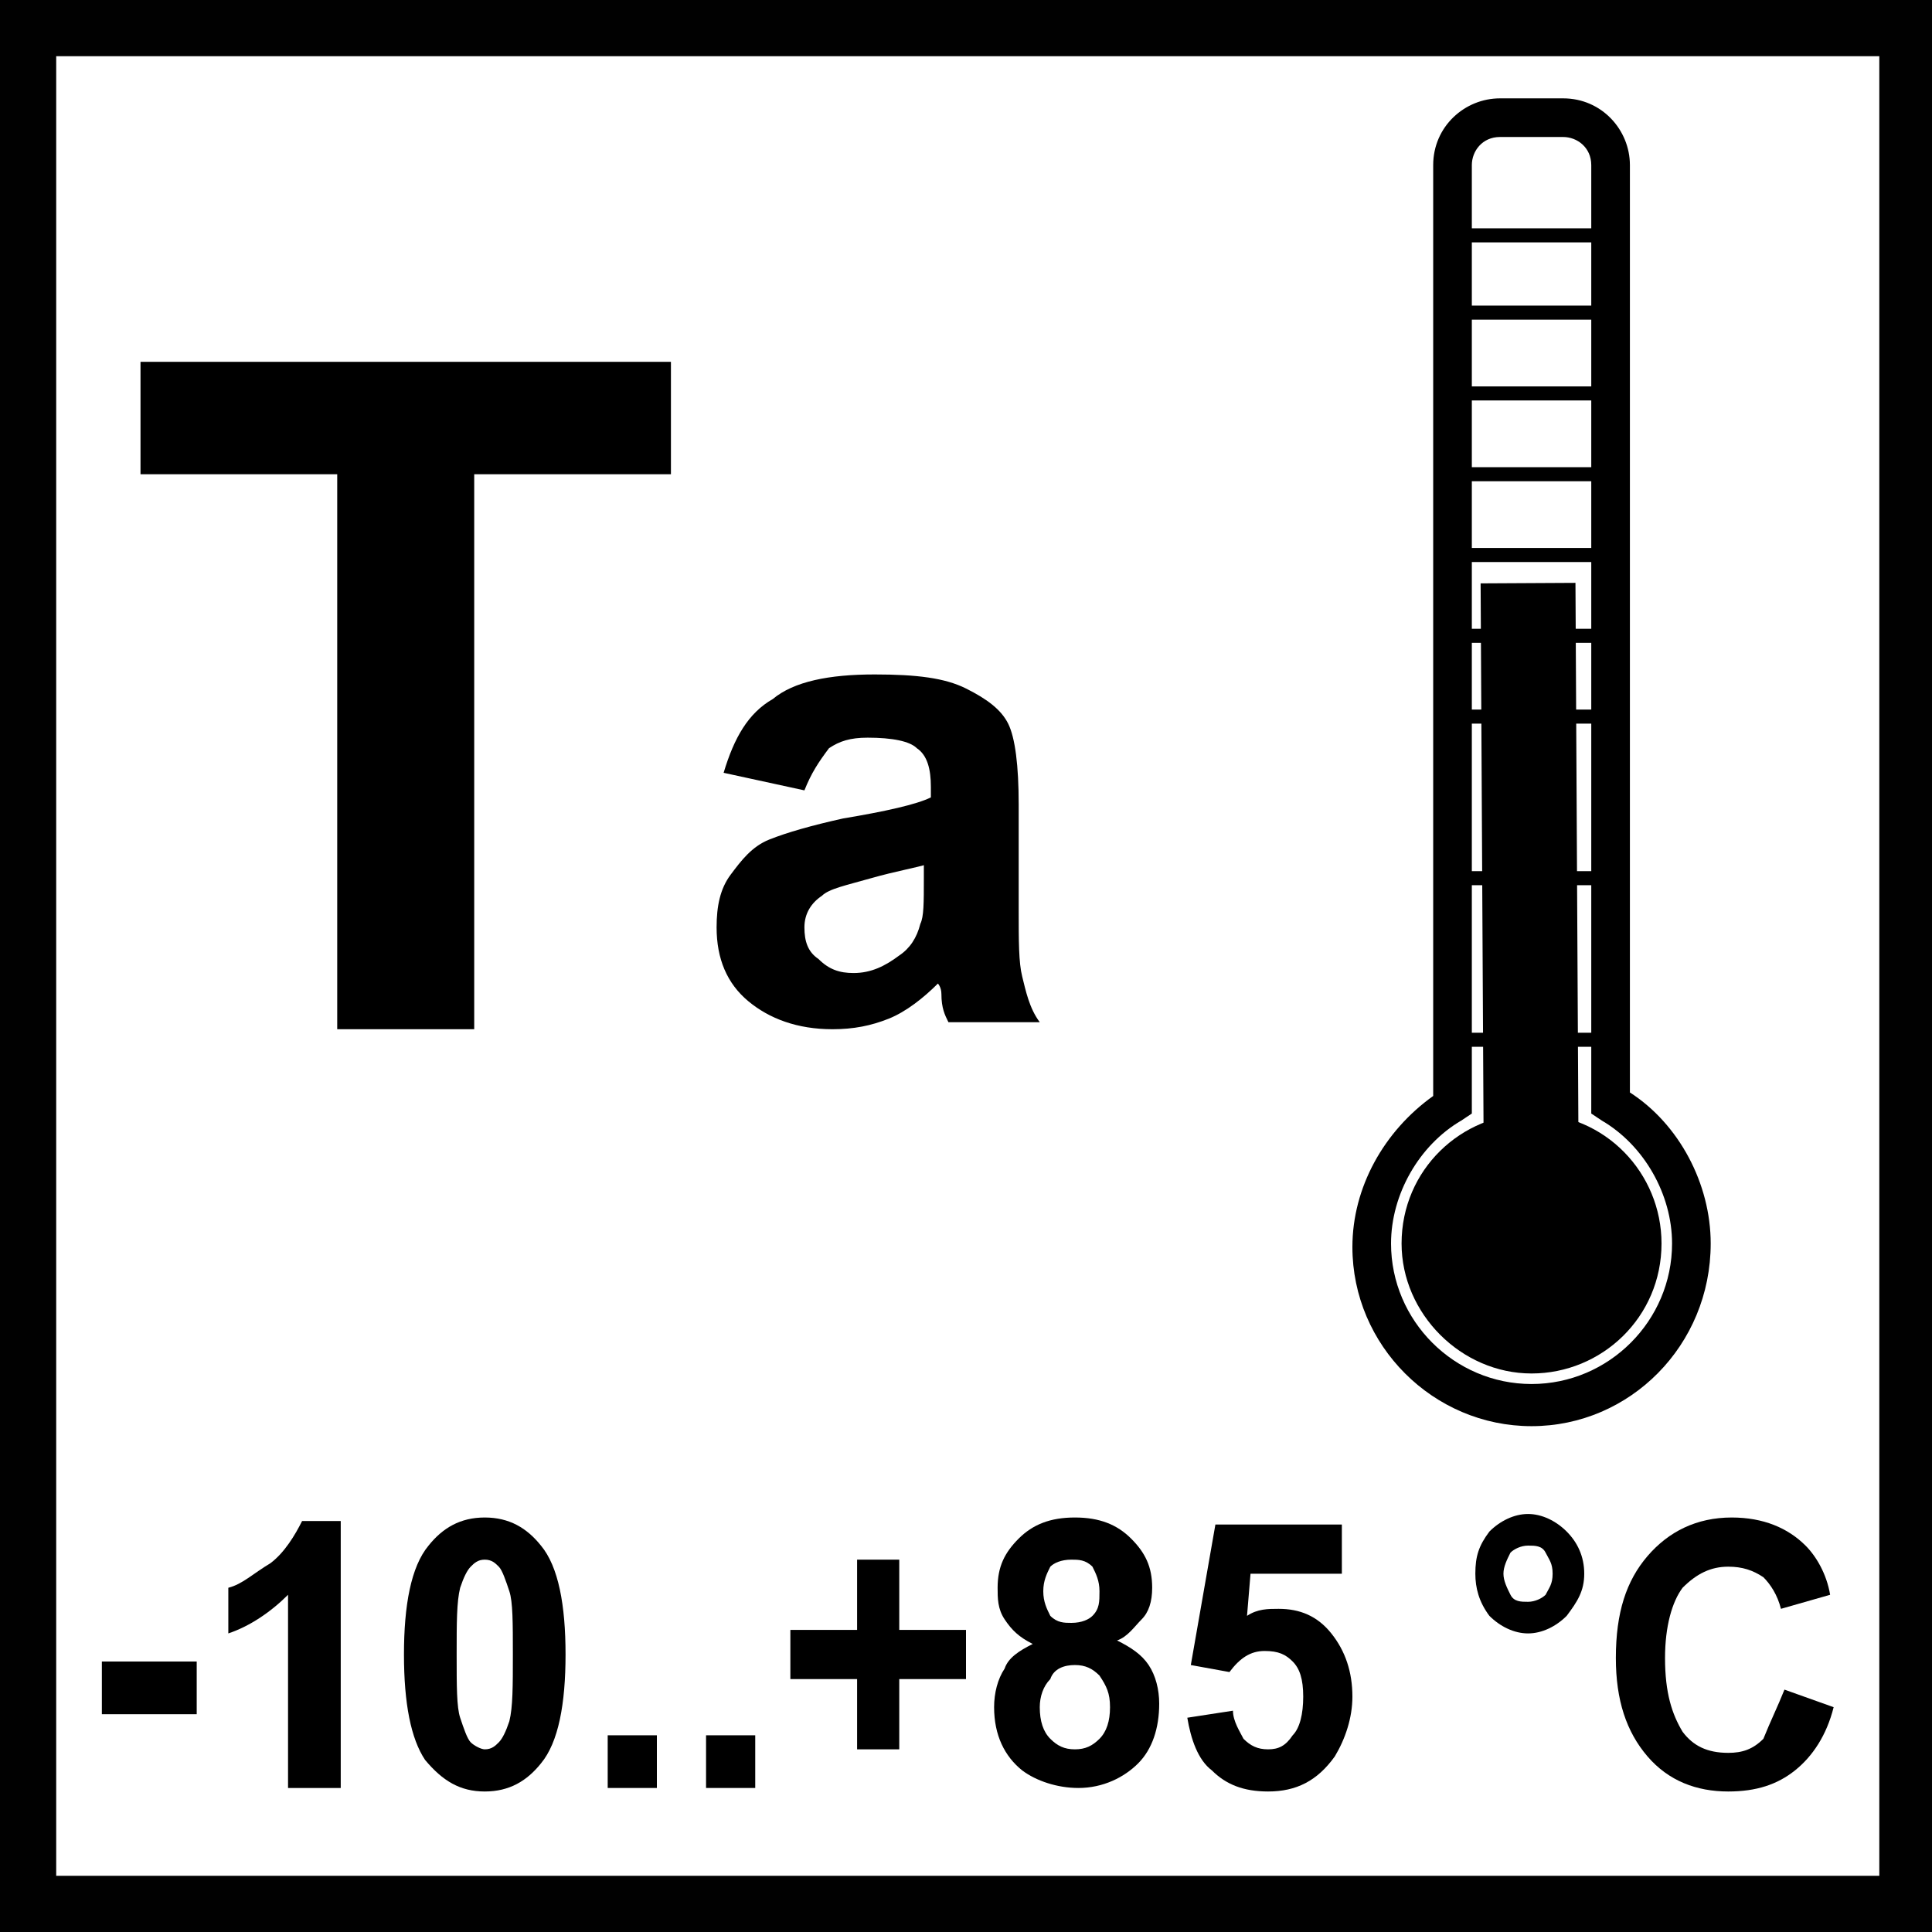 <?xml version="1.0" encoding="utf-8"?>
<!-- Generator: Adobe Illustrator 23.0.1, SVG Export Plug-In . SVG Version: 6.00 Build 0)  -->
<svg version="1.1" xmlns="http://www.w3.org/2000/svg" xmlns:xlink="http://www.w3.org/1999/xlink" x="0px" y="0px" width="55px"
	 height="55px" viewBox="0 0 55 55" style="enable-background:new 0 0 55 55;" xml:space="preserve">
<style type="text/css">
	.st0{fill:#010101;}
	.st1{fill-rule:evenodd;clip-rule:evenodd;}
</style>
<g id="Layer_2">
	<g>
		<path class="st0" d="M55,55H0V0h55V55z M1.6,53.4h51.9V1.6H1.6V53.4z"/>
	</g>
</g>
<g id="Layer_1">
	<g>
		<g>
			<path d="M43.6,40.6c-2.8,0-5.1-2.3-5.1-5.1c0-1.7,0.9-3.3,2.3-4.3V4.7c0-1.1,0.9-1.9,1.9-1.9h1.8c1.1,0,1.9,0.9,1.9,1.9v26.4
				c1.4,0.9,2.3,2.6,2.3,4.3C48.7,38.3,46.4,40.6,43.6,40.6z M42.7,3.9c-0.5,0-0.8,0.4-0.8,0.8v27l-0.3,0.2c-1.2,0.7-2,2.1-2,3.5
				c0,2.2,1.8,4,4,4c2.2,0,4-1.8,4-4c0-1.4-0.8-2.8-2-3.5l-0.3-0.2v-27c0-0.5-0.4-0.8-0.8-0.8H42.7z"/>
		</g>
		<g>
			<path class="st1" d="M43.6,39.1c2,0,3.7-1.6,3.7-3.7c0-2-1.6-3.7-3.7-3.7c-2,0-3.7,1.6-3.7,3.7C39.9,37.4,41.6,39.1,43.6,39.1"/>
		</g>
		<g>
			<rect x="42.2" y="16.6" transform="matrix(1 -5.369992e-03 5.369992e-03 1 -0.139 0.234)" width="2.7" height="18.8"/>
		</g>
		<g>
			<rect x="41.1" y="17.9" width="4.6" height="0.4"/>
		</g>
		<g>
			<rect x="41.1" y="15.6" width="4.6" height="0.4"/>
		</g>
		<g>
			<rect x="41.1" y="20.2" width="4.6" height="0.4"/>
		</g>
		<g>
			<rect x="41.1" y="24.8" width="4.6" height="0.4"/>
		</g>
		<g>
			<rect x="41.1" y="29.4" width="4.6" height="0.4"/>
		</g>
		<g>
			<rect x="41.1" y="13.3" width="4.6" height="0.4"/>
		</g>
		<g>
			<rect x="41.1" y="11" width="4.6" height="0.4"/>
		</g>
		<g>
			<rect x="41.1" y="8.7" width="4.6" height="0.4"/>
		</g>
		<g>
			<rect x="41.1" y="6.5" width="4.6" height="0.4"/>
		</g>
	</g>
	<g>
		<g>
			<path d="M9.6,29.3V13.5H4v-3.2h15.1v3.2h-5.6v15.8H9.6z"/>
		</g>
	</g>
	<g>
		<g>
			<path d="M22.9,22.5L20.6,22c0.3-1,0.7-1.7,1.4-2.1c0.6-0.5,1.6-0.7,2.9-0.7c1.2,0,2,0.1,2.6,0.4c0.6,0.3,1,0.6,1.2,1
				c0.2,0.4,0.3,1.2,0.3,2.3l0,3c0,0.9,0,1.5,0.1,1.9c0.1,0.4,0.2,0.9,0.5,1.3H27c-0.1-0.2-0.2-0.4-0.2-0.8c0-0.2-0.1-0.3-0.1-0.3
				c-0.4,0.4-0.9,0.8-1.4,1c-0.5,0.2-1,0.3-1.6,0.3c-1,0-1.8-0.3-2.4-0.8c-0.6-0.5-0.9-1.2-0.9-2.1c0-0.6,0.1-1.1,0.4-1.5
				c0.3-0.4,0.6-0.8,1.1-1c0.5-0.2,1.2-0.4,2.1-0.6c1.2-0.2,2.1-0.4,2.5-0.6v-0.3c0-0.5-0.1-0.9-0.4-1.1c-0.2-0.2-0.7-0.3-1.4-0.3
				c-0.5,0-0.8,0.1-1.1,0.3C23.3,21.7,23.1,22,22.9,22.5z M26.4,24.6c-0.3,0.1-0.9,0.2-1.6,0.4c-0.7,0.2-1.2,0.3-1.4,0.5
				c-0.3,0.2-0.5,0.5-0.5,0.9c0,0.4,0.1,0.7,0.4,0.9c0.3,0.3,0.6,0.4,1,0.4c0.5,0,0.9-0.2,1.3-0.5c0.3-0.2,0.5-0.5,0.6-0.9
				c0.1-0.2,0.1-0.6,0.1-1.3V24.6z"/>
		</g>
	</g>
	<g>
		<g>
			<path d="M2.9,48.8v-1.5h2.7v1.5H2.9z"/>
		</g>
		<g>
			<path d="M9.5,50.9H8.2v-5.5c-0.5,0.5-1.1,0.9-1.7,1.1v-1.3c0.4-0.1,0.7-0.4,1.2-0.7c0.4-0.3,0.7-0.8,0.9-1.2h1.1V50.9z"/>
		</g>
		<g>
			<path d="M13.8,43.2c0.7,0,1.2,0.3,1.6,0.8c0.5,0.6,0.7,1.7,0.7,3.1c0,1.4-0.2,2.5-0.7,3.1C15,50.7,14.5,51,13.8,51
				c-0.7,0-1.2-0.3-1.7-0.9c-0.4-0.6-0.6-1.6-0.6-3c0-1.4,0.2-2.5,0.7-3.1C12.6,43.5,13.1,43.2,13.8,43.2z M13.8,44.4
				c-0.2,0-0.3,0.1-0.4,0.2c-0.1,0.1-0.2,0.3-0.3,0.6c-0.1,0.4-0.1,1-0.1,1.9c0,0.9,0,1.5,0.1,1.8c0.1,0.3,0.2,0.6,0.3,0.7
				c0.1,0.1,0.3,0.2,0.4,0.2c0.2,0,0.3-0.1,0.4-0.2c0.1-0.1,0.2-0.3,0.3-0.6c0.1-0.4,0.1-1,0.1-1.9c0-0.9,0-1.5-0.1-1.8
				c-0.1-0.3-0.2-0.6-0.3-0.7C14.1,44.5,14,44.4,13.8,44.4z"/>
		</g>
		<g>
			<path d="M17.3,50.9v-1.5h1.4v1.5H17.3z"/>
		</g>
		<g>
			<path d="M20.1,50.9v-1.5h1.4v1.5H20.1z"/>
		</g>
		<g>
			<path d="M24.4,49.8v-2h-1.9v-1.4h1.9v-2h1.2v2h1.9v1.4h-1.9v2H24.4z"/>
		</g>
		<g>
			<path d="M29.4,46.8c-0.4-0.2-0.6-0.4-0.8-0.7c-0.2-0.3-0.2-0.6-0.2-0.9c0-0.6,0.2-1,0.6-1.4c0.4-0.4,0.9-0.6,1.6-0.6
				c0.7,0,1.2,0.2,1.6,0.6c0.4,0.4,0.6,0.8,0.6,1.4c0,0.4-0.1,0.7-0.3,0.9s-0.4,0.5-0.7,0.6c0.4,0.2,0.7,0.4,0.9,0.7
				c0.2,0.3,0.3,0.7,0.3,1.1c0,0.7-0.2,1.3-0.6,1.7c-0.4,0.4-1,0.7-1.7,0.7c-0.6,0-1.2-0.2-1.6-0.5c-0.5-0.4-0.8-1-0.8-1.8
				c0-0.4,0.1-0.8,0.3-1.1C28.7,47.2,29,47,29.4,46.8z M29.6,48.6c0,0.4,0.1,0.7,0.3,0.9c0.2,0.2,0.4,0.3,0.7,0.3
				c0.3,0,0.5-0.1,0.7-0.3c0.2-0.2,0.3-0.5,0.3-0.9c0-0.4-0.1-0.6-0.3-0.9c-0.2-0.2-0.4-0.3-0.7-0.3c-0.3,0-0.6,0.1-0.7,0.4
				C29.7,48,29.6,48.3,29.6,48.6z M29.7,45.3c0,0.3,0.1,0.5,0.2,0.7c0.2,0.2,0.4,0.2,0.6,0.2c0.3,0,0.5-0.1,0.6-0.2
				c0.2-0.2,0.2-0.4,0.2-0.7c0-0.3-0.1-0.5-0.2-0.7c-0.2-0.2-0.4-0.2-0.6-0.2c-0.3,0-0.5,0.1-0.6,0.2C29.8,44.8,29.7,45,29.7,45.3z"
				/>
		</g>
		<g>
			<path d="M33.8,48.9l1.3-0.2c0,0.3,0.2,0.6,0.3,0.8c0.2,0.2,0.4,0.3,0.7,0.3c0.3,0,0.5-0.1,0.7-0.4c0.2-0.2,0.3-0.6,0.3-1.1
				c0-0.5-0.1-0.8-0.3-1c-0.2-0.2-0.4-0.3-0.8-0.3c-0.4,0-0.7,0.2-1,0.6l-1.1-0.2l0.7-4h3.6v1.4h-2.6L35.5,46
				c0.3-0.2,0.6-0.2,0.9-0.2c0.6,0,1.1,0.2,1.5,0.7c0.4,0.5,0.6,1.1,0.6,1.8c0,0.6-0.2,1.2-0.5,1.7c-0.5,0.7-1.1,1-1.9,1
				c-0.7,0-1.2-0.2-1.6-0.6C34.1,50.1,33.9,49.5,33.8,48.9z"/>
		</g>
		<g>
			<path d="M42,44.8c0-0.5,0.1-0.8,0.4-1.2c0.3-0.3,0.7-0.5,1.1-0.5c0.4,0,0.8,0.2,1.1,0.5c0.3,0.3,0.5,0.7,0.5,1.2
				c0,0.5-0.2,0.8-0.5,1.2c-0.3,0.3-0.7,0.5-1.1,0.5c-0.4,0-0.8-0.2-1.1-0.5C42.1,45.6,42,45.2,42,44.8z M42.8,44.8
				c0,0.2,0.1,0.4,0.2,0.6c0.1,0.2,0.3,0.2,0.5,0.2s0.4-0.1,0.5-0.2c0.1-0.2,0.2-0.3,0.2-0.6s-0.1-0.4-0.2-0.6
				c-0.1-0.2-0.3-0.2-0.5-0.2s-0.4,0.1-0.5,0.2C42.9,44.4,42.8,44.6,42.8,44.8z"/>
		</g>
		<g>
			<path d="M50.8,48.1l1.4,0.5c-0.2,0.8-0.6,1.4-1.1,1.8C50.6,50.8,50,51,49.2,51c-0.9,0-1.7-0.3-2.3-1c-0.6-0.7-0.9-1.6-0.9-2.8
				c0-1.3,0.3-2.2,0.9-2.9c0.6-0.7,1.4-1.1,2.4-1.1c0.9,0,1.6,0.3,2.1,0.8c0.3,0.3,0.6,0.8,0.7,1.4l-1.4,0.4
				c-0.1-0.4-0.3-0.7-0.5-0.9c-0.3-0.2-0.6-0.3-1-0.3c-0.5,0-0.9,0.2-1.3,0.6c-0.3,0.4-0.5,1.1-0.5,2c0,1,0.2,1.6,0.5,2.1
				c0.3,0.4,0.7,0.6,1.3,0.6c0.4,0,0.7-0.1,1-0.4C50.4,49,50.6,48.6,50.8,48.1z"/>
		</g>
	</g>
	<g>
	</g>
	<g>
	</g>
	<g>
	</g>
	<g>
	</g>
	<g>
	</g>
	<g>
	</g>
</g>
</svg>
